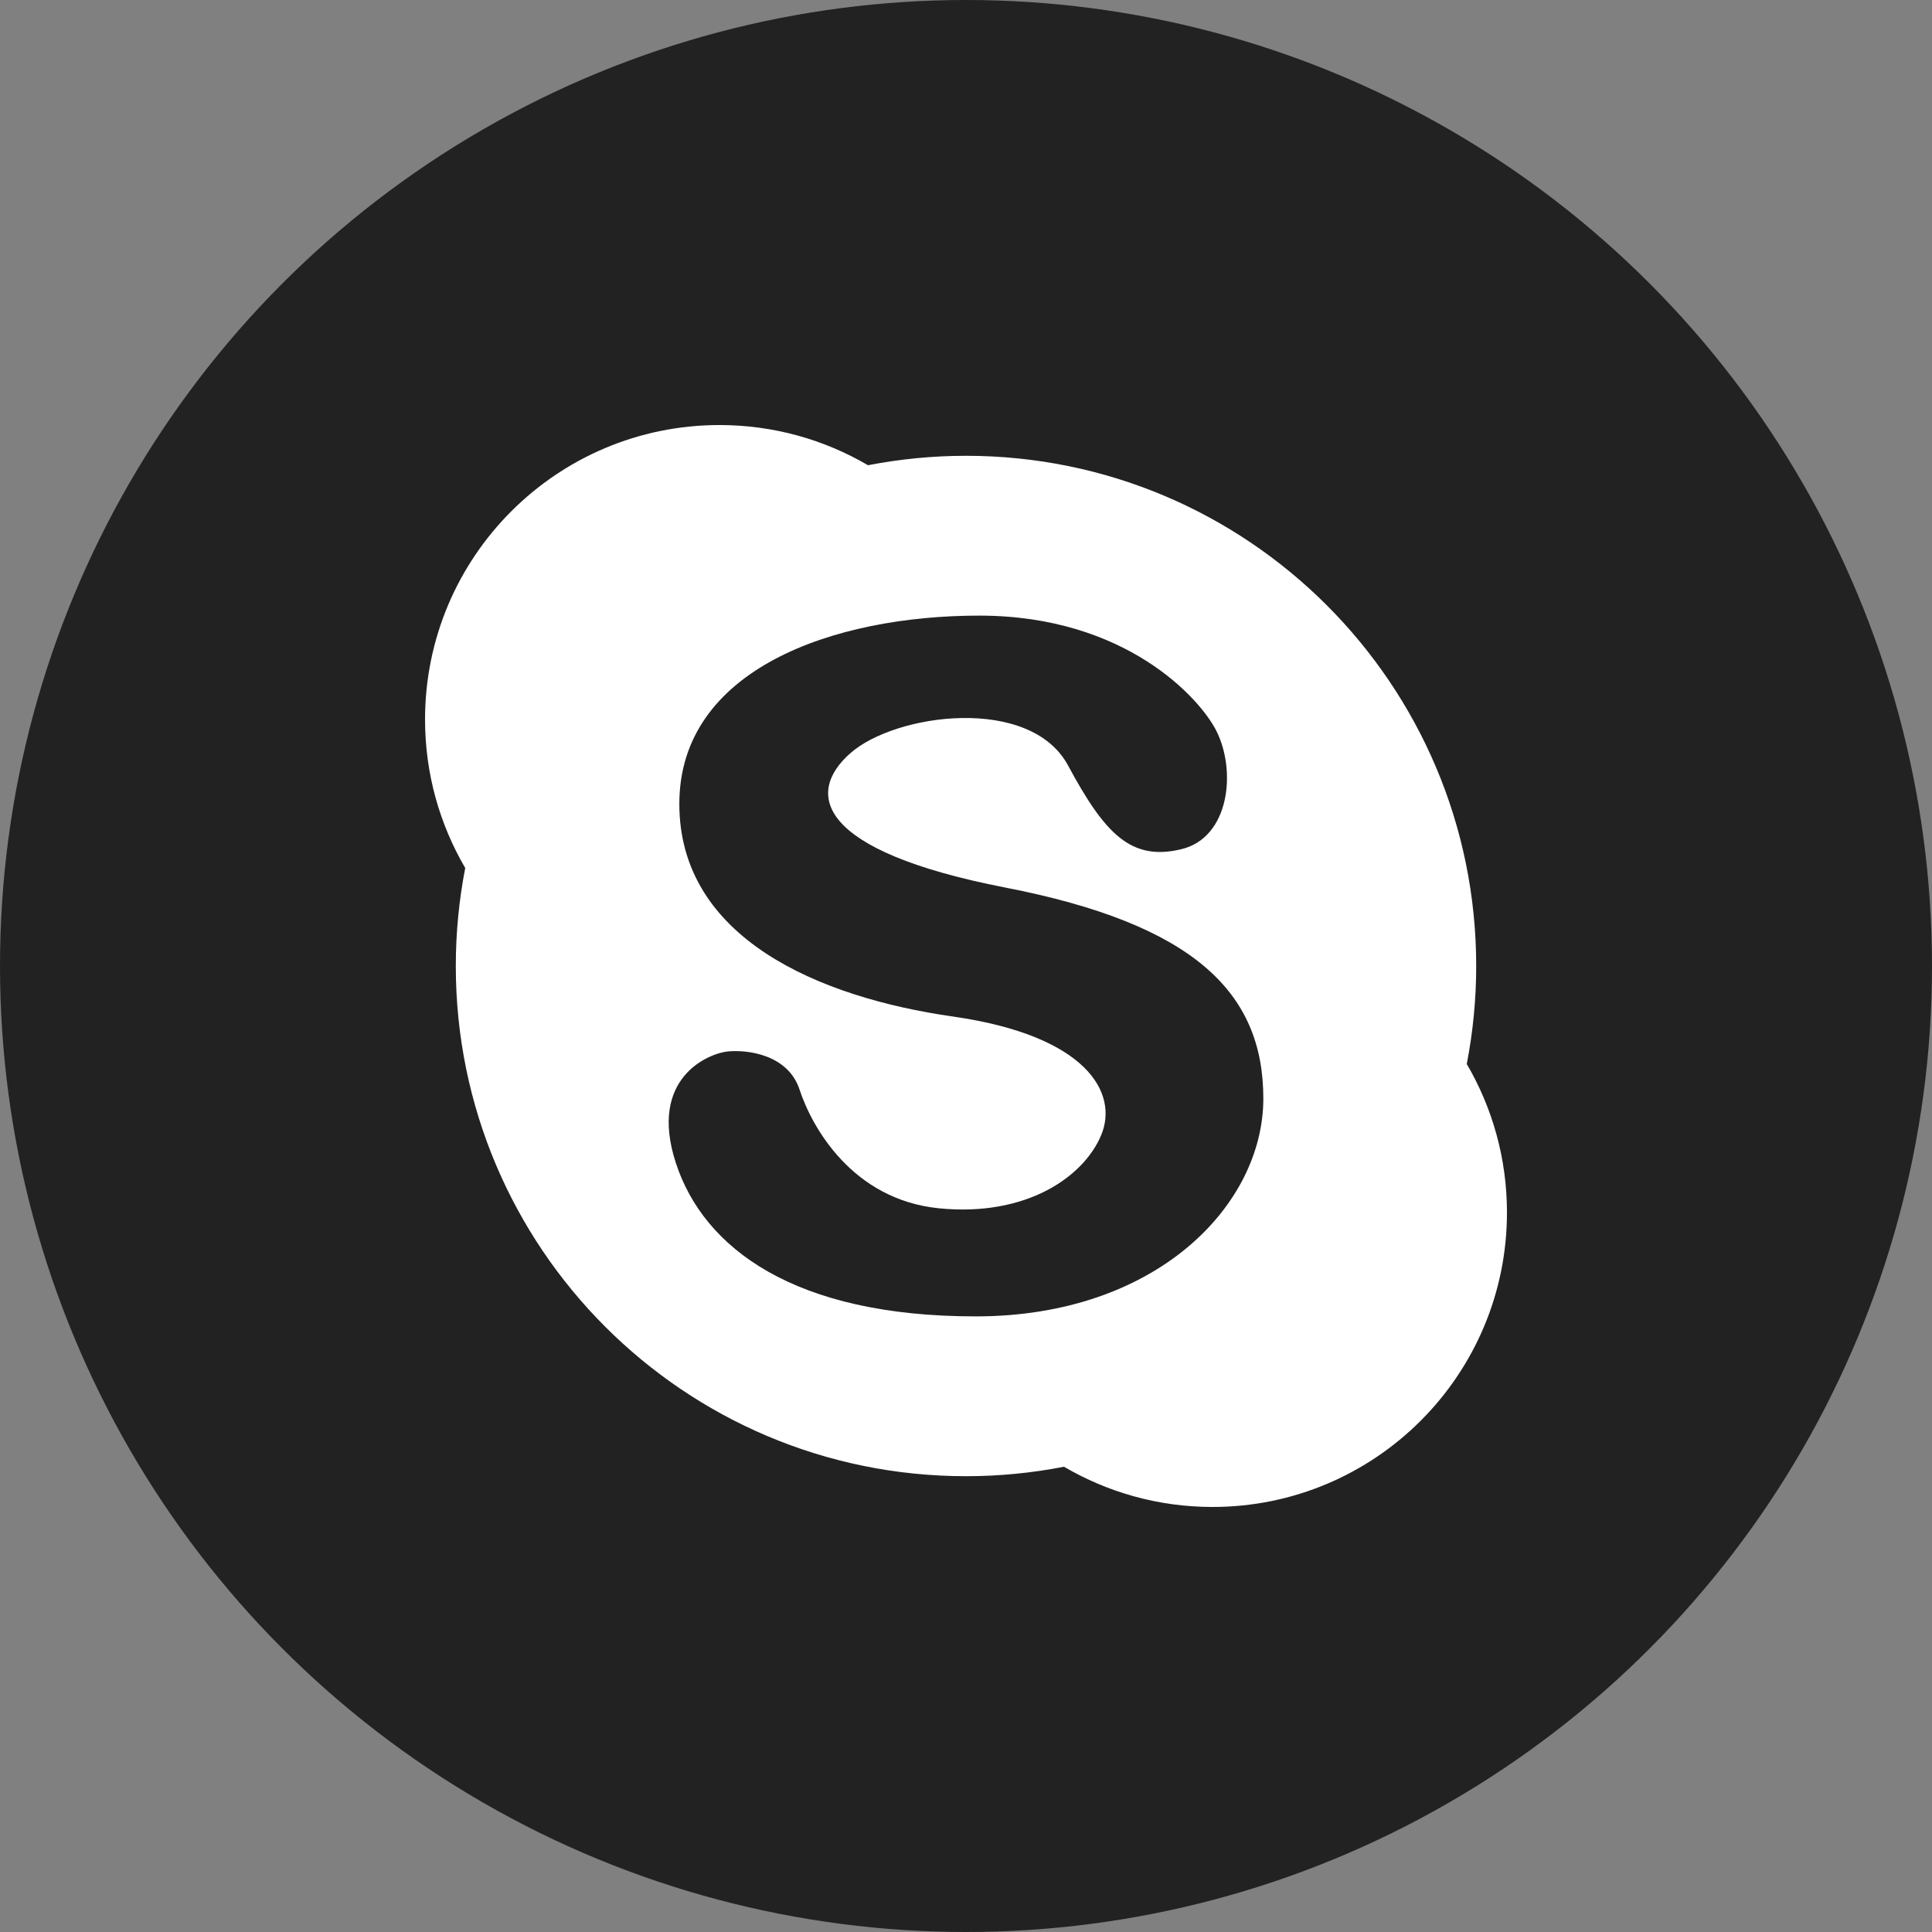 <?xml version="1.0" encoding="UTF-8"?> <svg xmlns="http://www.w3.org/2000/svg" width="50" height="50" viewBox="0 0 50 50" fill="none"><rect x="0" y="0" width="50" height="50" fill="#808080" stroke="none"/> <circle cx="25" cy="25" r="25" fill="#222222"></circle> <path d="M37.96 27.536C38.119 26.715 38.204 25.867 38.204 25C38.204 17.708 32.292 11.796 25 11.796C24.133 11.796 23.285 11.881 22.464 12.04C21.336 11.38 20.023 11 18.621 11C14.412 11 11 14.412 11 18.621C11 20.023 11.38 21.336 12.04 22.464C11.881 23.285 11.796 24.133 11.796 25C11.796 32.292 17.708 38.204 25 38.204C25.867 38.204 26.715 38.119 27.536 37.959C28.665 38.62 29.977 39 31.379 39C35.588 39 39 35.588 39 31.379C39 29.977 38.62 28.665 37.96 27.536ZM25.251 34.068C20.559 34.068 18.213 32.308 17.491 30.098C16.77 27.887 18.349 27.256 18.845 27.21C19.341 27.165 20.394 27.286 20.694 28.203C21.007 29.157 22.048 31.045 24.303 31.271C26.559 31.496 28.048 30.459 28.499 29.376C28.95 28.293 28.138 26.805 24.664 26.308C21.191 25.812 17.581 24.278 17.581 20.804C17.581 17.331 21.552 15.932 25.341 15.932C29.131 15.932 31.052 18.072 31.477 18.91C32.003 19.947 31.823 21.676 30.574 21.977C29.266 22.293 28.589 21.571 27.642 19.812C26.662 17.992 23.176 18.458 22.003 19.496C20.83 20.534 21.145 22.022 26.018 22.97C30.89 23.917 32.695 25.677 32.695 28.429C32.695 31.18 29.943 34.068 25.251 34.068Z" fill="white"></path> </svg> 